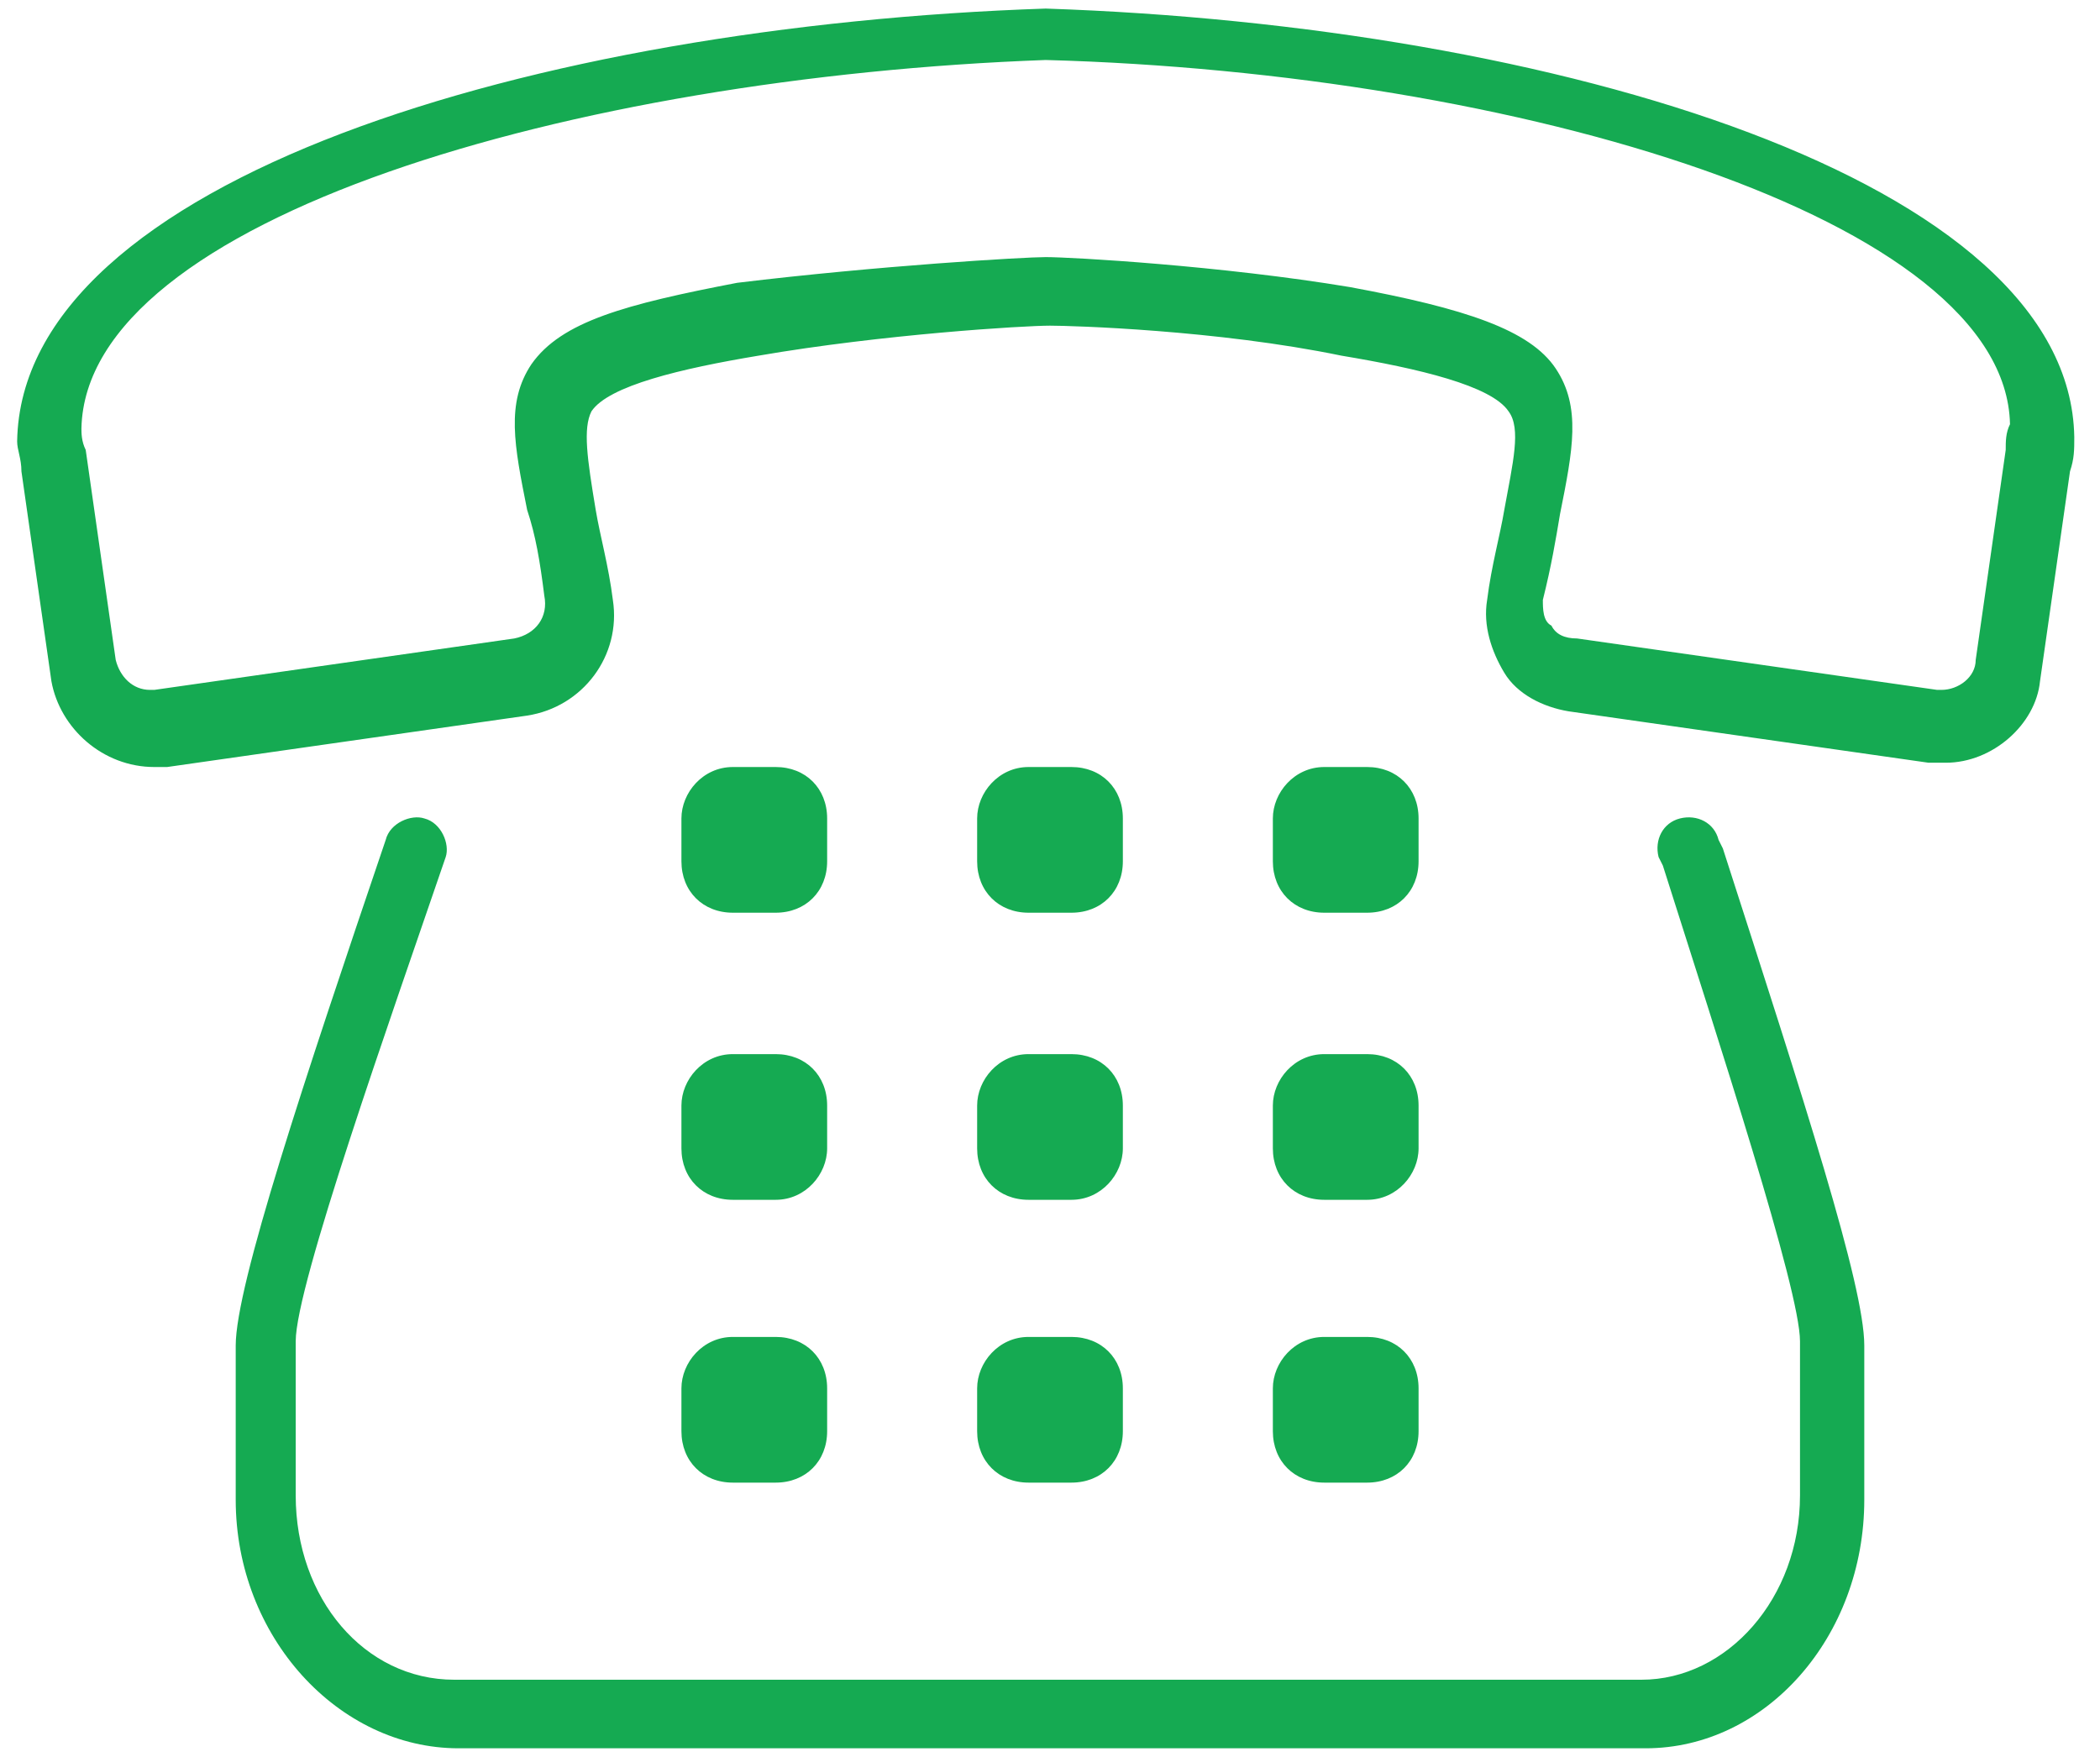 <svg width="49" height="41" viewBox="0 0 49 41" fill="none" xmlns="http://www.w3.org/2000/svg">
<path fill-rule="evenodd" clip-rule="evenodd" d="M24 32H25C25.3 32 25.5 32.2 25.5 32.4V33.4C25.5 33.6 25.3 33.8 25 33.8H24C23.7 33.8 23.5 33.6 23.5 33.4V32.4C23.5 32.2 23.7 32 24 32Z" fill="#15AA52"/>
<path d="M25 34.6H24C23.3 34.6 22.8 34.1 22.8 33.4V32.4C22.8 31.8 23.3 31.2 24 31.2H25C25.7 31.2 26.2 31.7 26.2 32.4V33.4C26.2 34.1 25.7 34.6 25 34.6ZM24.3 33.1H24.8V32.7H24.3V33.1Z" fill="#15AA52"/>
<path fill-rule="evenodd" clip-rule="evenodd" d="M30.9 32H31.9C32.2 32 32.4 32.2 32.4 32.4V33.4C32.4 33.6 32.2 33.8 31.9 33.8H30.9C30.6 33.8 30.4 33.6 30.4 33.4V32.4C30.4 32.2 30.6 32 30.9 32Z" fill="#15AA52"/>
<path d="M31.9 34.6H30.9C30.2 34.6 29.7 34.1 29.7 33.4V32.4C29.7 31.8 30.2 31.2 30.9 31.2H31.9C32.6 31.2 33.1 31.7 33.1 32.4V33.4C33.1 34.1 32.6 34.6 31.9 34.6ZM31.1 33.1H31.6V32.7H31.1V33.1Z" fill="#15AA52"/>
<path fill-rule="evenodd" clip-rule="evenodd" d="M24 25.4H25C25.3 25.4 25.5 25.6 25.5 25.8V26.8C25.5 27 25.3 27.2 25 27.2H24C23.7 27.2 23.5 27 23.5 26.8V25.8C23.5 25.5 23.7 25.4 24 25.4Z" fill="#15AA52"/>
<path d="M25 28H24C23.3 28 22.8 27.5 22.8 26.8V25.8C22.8 25.2 23.3 24.6 24 24.6H25C25.7 24.6 26.2 25.1 26.2 25.8V26.8C26.2 27.4 25.7 28 25 28ZM24.3 26.5H24.8V26.1H24.3V26.5Z" fill="#15AA52"/>
<path fill-rule="evenodd" clip-rule="evenodd" d="M24 18.7H25C25.3 18.7 25.5 18.9 25.5 19.1V20.1C25.5 20.3 25.3 20.5 25 20.5H24C23.7 20.5 23.5 20.3 23.5 20.1V19.1C23.5 18.9 23.7 18.7 24 18.7Z" fill="#15AA52"/>
<path d="M25 21.3H24C23.3 21.3 22.8 20.8 22.8 20.1V19.1C22.8 18.5 23.3 17.9 24 17.9H25C25.7 17.9 26.2 18.4 26.2 19.1V20.1C26.2 20.8 25.7 21.3 25 21.3ZM24.3 19.9H24.8V19.5H24.3V19.9Z" fill="#15AA52"/>
<path fill-rule="evenodd" clip-rule="evenodd" d="M30.9 18.7H31.9C32.2 18.7 32.4 18.9 32.4 19.1V20.1C32.4 20.3 32.2 20.5 31.9 20.5H30.9C30.6 20.5 30.4 20.3 30.4 20.1V19.1C30.4 18.9 30.6 18.7 30.9 18.7Z" fill="#15AA52"/>
<path d="M31.9 21.3H30.9C30.2 21.3 29.7 20.8 29.7 20.1V19.1C29.7 18.5 30.2 17.9 30.9 17.9H31.9C32.6 17.9 33.1 18.4 33.1 19.1V20.1C33.1 20.8 32.6 21.3 31.9 21.3ZM31.1 19.9H31.6V19.5H31.1V19.9Z" fill="#15AA52"/>
<path fill-rule="evenodd" clip-rule="evenodd" d="M30.9 25.4H31.9C32.2 25.4 32.4 25.6 32.4 25.8V26.8C32.4 27 32.2 27.2 31.9 27.2H30.9C30.6 27.2 30.4 27 30.4 26.8V25.8C30.4 25.5 30.6 25.4 30.9 25.4Z" fill="#15AA52"/>
<path d="M31.9 28H30.9C30.2 28 29.7 27.5 29.7 26.8V25.8C29.7 25.2 30.2 24.6 30.9 24.6H31.9C32.6 24.6 33.1 25.1 33.1 25.8V26.8C33.1 27.4 32.6 28 31.9 28ZM31.1 26.5H31.6V26.1H31.1V26.5Z" fill="#15AA52"/>
<path fill-rule="evenodd" clip-rule="evenodd" d="M17.1 18.7H18.1C18.4 18.7 18.6 18.9 18.6 19.1V20.1C18.6 20.3 18.4 20.5 18.1 20.5H17.1C16.8 20.5 16.6 20.3 16.6 20.1V19.1C16.6 18.9 16.8 18.7 17.1 18.7Z" fill="#15AA52"/>
<path d="M18.1 21.3H17.1C16.4 21.3 15.9 20.8 15.9 20.1V19.1C15.9 18.5 16.4 17.9 17.1 17.9H18.1C18.8 17.9 19.3 18.4 19.3 19.1V20.1C19.3 20.8 18.8 21.3 18.1 21.3ZM17.4 19.9H17.9V19.5H17.4V19.9Z" fill="#15AA52"/>
<path fill-rule="evenodd" clip-rule="evenodd" d="M17.1 32H18.1C18.4 32 18.6 32.2 18.6 32.4V33.4C18.6 33.6 18.4 33.8 18.1 33.8H17.1C16.8 33.8 16.6 33.6 16.6 33.4V32.4C16.6 32.2 16.8 32 17.1 32Z" fill="#15AA52"/>
<path d="M18.1 34.6H17.1C16.4 34.6 15.9 34.1 15.9 33.4V32.4C15.9 31.8 16.4 31.2 17.1 31.2H18.1C18.8 31.2 19.3 31.7 19.3 32.4V33.4C19.3 34.1 18.8 34.6 18.1 34.6ZM17.4 33.1H17.9V32.7H17.4V33.1Z" fill="#15AA52"/>
<path fill-rule="evenodd" clip-rule="evenodd" d="M17.1 25.4H18.1C18.4 25.4 18.6 25.6 18.6 25.8V26.8C18.6 27 18.4 27.2 18.1 27.2H17.1C16.8 27.2 16.6 27 16.6 26.8V25.8C16.6 25.5 16.8 25.4 17.1 25.4Z" fill="#15AA52"/>
<path d="M18.1 28H17.1C16.4 28 15.9 27.5 15.9 26.8V25.8C15.9 25.2 16.4 24.6 17.1 24.6H18.1C18.8 24.6 19.3 25.1 19.3 25.8V26.8C19.3 27.4 18.8 28 18.1 28ZM17.4 26.5H17.9V26.1H17.4V26.5Z" fill="#15AA52"/>
<path d="M45.4 17.8C45.2 17.8 45.1 17.8 45 17.8L36.6 16.6C36 16.5 35.4 16.2 35.1 15.7C34.8 15.2 34.6 14.6 34.7 14C34.8 13.2 35 12.5 35.1 11.9C35.3 10.8 35.5 10 35.2 9.6C34.8 9 33.1 8.6 31.3 8.3C28.4 7.7 25 7.6 24.5 7.6C23.9 7.6 20.6 7.8 17.7 8.3C15.9 8.6 14.2 9 13.8 9.6C13.6 10 13.7 10.7 13.9 11.9C14 12.5 14.2 13.2 14.3 14C14.5 15.3 13.6 16.5 12.3 16.7L3.9 17.9C3.8 17.9 3.7 17.9 3.6 17.9C2.4 17.9 1.4 17 1.2 15.9L0.5 11C0.5 10.7 0.4 10.5 0.4 10.3C0.5 4.2 12.5 0.6 24.4 0.2C36.3 0.6 48.3 4.2 48.4 10.2C48.4 10.5 48.4 10.7 48.3 11L47.6 15.9C47.5 16.9 46.5 17.8 45.4 17.8ZM24.4 6C25 6 28.5 6.2 31.5 6.7C34.2 7.2 35.7 7.7 36.3 8.6C36.9 9.5 36.7 10.5 36.4 12C36.3 12.6 36.2 13.2 36 14C36 14.2 36 14.5 36.2 14.6C36.3 14.8 36.5 14.9 36.8 14.9L45.2 16.1H45.3C45.7 16.1 46.1 15.8 46.1 15.4L46.8 10.5C46.8 10.3 46.8 10.1 46.9 9.9C46.8 5.1 35.4 1.7 24.4 1.4C13.4 1.8 2 5.1 1.9 10C1.9 10.1 1.9 10.3 2 10.5L2.7 15.4C2.8 15.8 3.1 16.1 3.5 16.1H3.6L12 14.9C12.5 14.8 12.8 14.4 12.7 13.9C12.6 13.1 12.5 12.5 12.3 11.9C12 10.4 11.8 9.4 12.4 8.5C13.1 7.5 14.6 7.1 17.2 6.6C20.5 6.2 23.9 6 24.4 6Z" fill="#15AA52"/>
<path d="M38.4 40.8H10.7C7.9 40.8 5.5 38.2 5.5 35V31.4C5.5 30 7.1 25.2 9 19.6C9.1 19.2 9.6 19 9.9 19.1C10.3 19.2 10.5 19.7 10.4 20C9.1 23.8 6.9 30 6.9 31.3V34.9C6.9 37.3 8.5 39.2 10.6 39.2H38.3C40.3 39.2 42 37.3 42 34.9V31.3C42 30.1 40.1 24.3 38.8 20.2L38.7 20C38.6 19.6 38.8 19.2 39.2 19.1C39.6 19 40 19.2 40.1 19.6L40.2 19.8C42.1 25.7 43.5 30 43.5 31.4V35C43.5 38.2 41.2 40.8 38.4 40.8Z" fill="#15AA52"/>
</svg>
